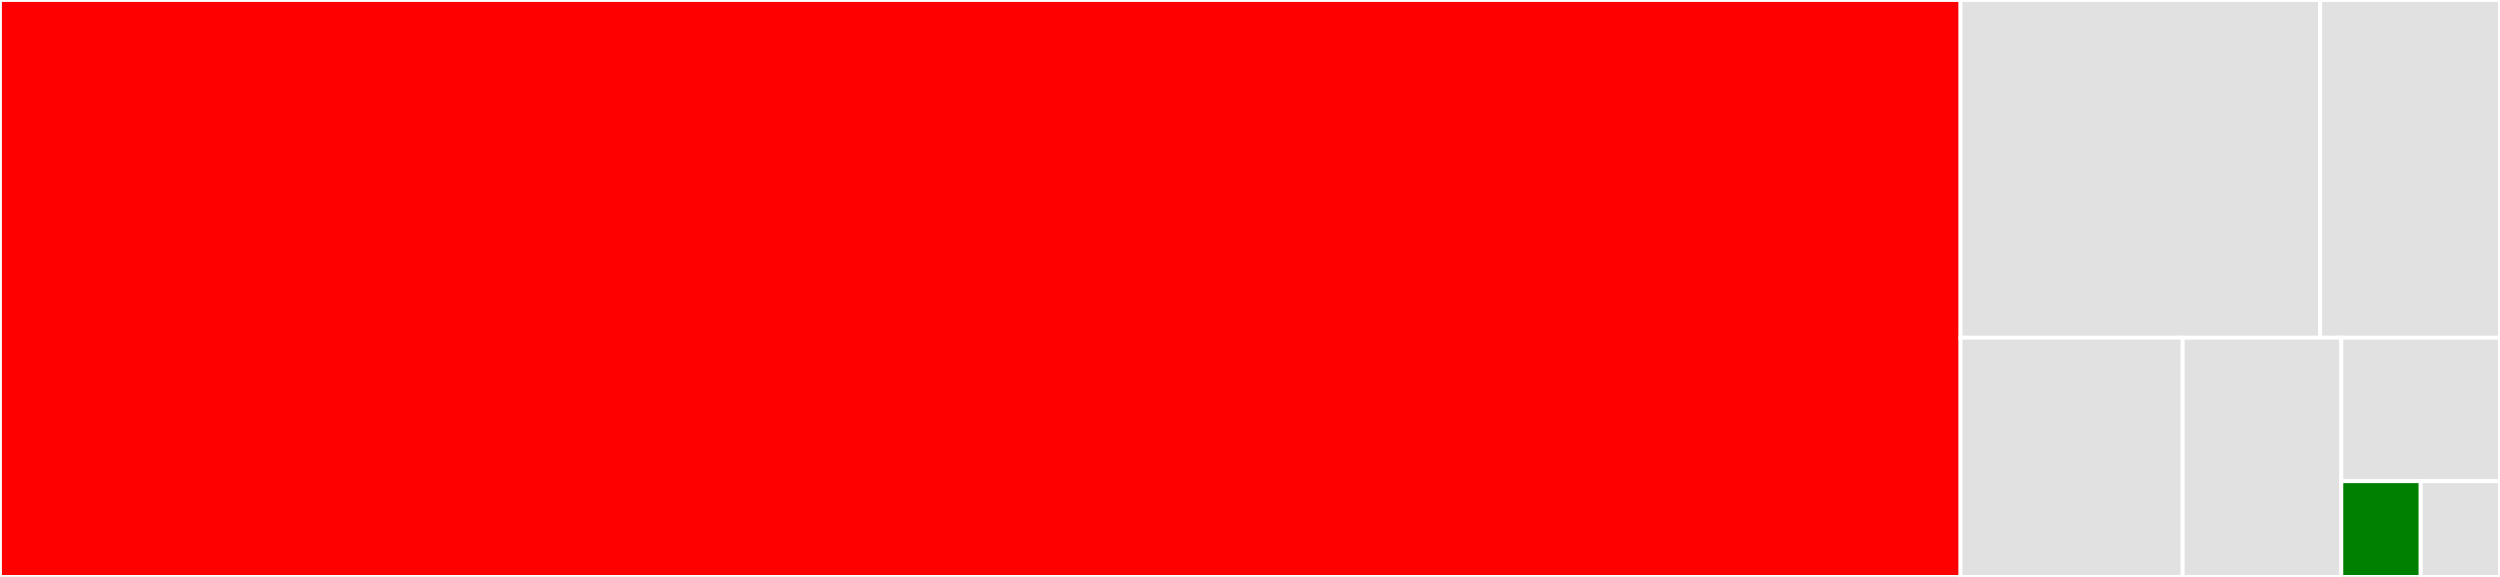 <svg baseProfile="full" width="650" height="150" viewBox="0 0 650 150" version="1.1"
xmlns="http://www.w3.org/2000/svg" xmlns:ev="http://www.w3.org/2001/xml-events"
xmlns:xlink="http://www.w3.org/1999/xlink">

<rect x="0" y="0" width="650" height="150" fill="#333333" stroke="none"/>

<style>rect.s{mask:url(#mask);}</style>
<defs>
  <pattern id="white" width="4" height="4" patternUnits="userSpaceOnUse" patternTransform="rotate(45)">
    <rect width="2" height="2" transform="translate(0,0)" fill="white"></rect>
  </pattern>
  <mask id="mask">
    <rect x="0" y="0" width="100%" height="100%" fill="url(#white)"></rect>
  </mask>
</defs>

<rect x="0" y="0" width="509.737" height="150.0" fill="red" stroke="white" stroke-width="1" class=" tooltipped" data-content="build_shared.py"><title>build_shared.py</title></rect>
<rect x="509.737" y="0" width="93.509" height="87.805" fill="#e1e1e1" stroke="white" stroke-width="1" class=" tooltipped" data-content="build_template_boost_default.py"><title>build_template_boost_default.py</title></rect>
<rect x="603.246" y="0" width="46.754" height="87.805" fill="#e1e1e1" stroke="white" stroke-width="1" class=" tooltipped" data-content="build_template_default.py"><title>build_template_default.py</title></rect>
<rect x="509.737" y="87.805" width="57.755" height="62.195" fill="#e1e1e1" stroke="white" stroke-width="1" class=" tooltipped" data-content="build_template_boost_header_only.py"><title>build_template_boost_header_only.py</title></rect>
<rect x="567.492" y="87.805" width="41.254" height="62.195" fill="#e1e1e1" stroke="white" stroke-width="1" class=" tooltipped" data-content="build_template_header_only.py"><title>build_template_header_only.py</title></rect>
<rect x="608.746" y="87.805" width="41.254" height="37.317" fill="#e1e1e1" stroke="white" stroke-width="1" class=" tooltipped" data-content="build_template_installer.py"><title>build_template_installer.py</title></rect>
<rect x="608.746" y="125.122" width="20.627" height="24.878" fill="green" stroke="white" stroke-width="1" class=" tooltipped" data-content="__init__.py"><title>__init__.py</title></rect>
<rect x="629.373" y="125.122" width="20.627" height="24.878" fill="#e1e1e1" stroke="white" stroke-width="1" class=" tooltipped" data-content="build_paths.py"><title>build_paths.py</title></rect>
</svg>